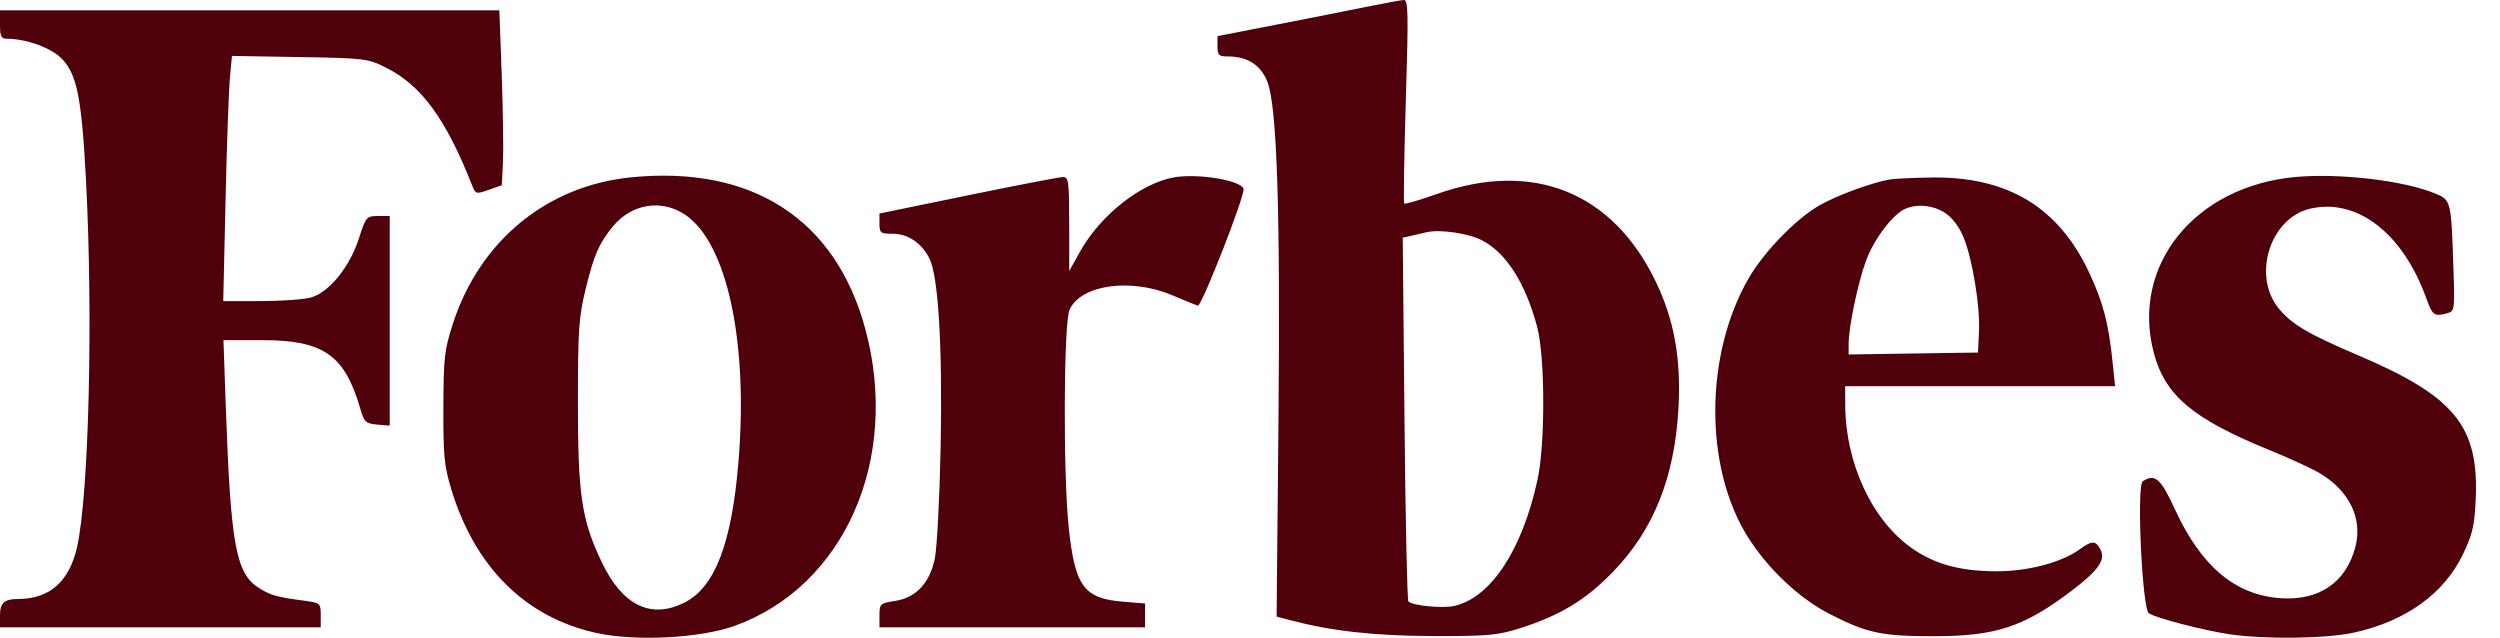 <svg xmlns="http://www.w3.org/2000/svg" fill="none" viewBox="0 0 98 25" height="25" width="98">
<path fill="#50000B" d="M53.606 0.26C52.937 0.397 51.34 0.712 50.057 0.962L47.725 1.416V1.814C47.725 2.165 47.774 2.213 48.135 2.213C48.9 2.213 49.42 2.546 49.681 3.204C50.061 4.163 50.194 8.301 50.114 16.701L50.043 24.17L50.54 24.302C52.194 24.739 53.869 24.927 56.175 24.933C58.358 24.939 58.712 24.906 59.622 24.614C61.16 24.121 62.159 23.515 63.207 22.439C64.822 20.781 65.65 18.714 65.797 15.974C65.9 14.048 65.627 12.537 64.906 11.04C63.212 7.52 60.085 6.271 56.315 7.609C55.648 7.845 55.077 8.011 55.045 7.979C55.013 7.946 55.041 6.134 55.108 3.954C55.214 0.464 55.204 -0.01 55.026 0C54.914 0.007 54.275 0.124 53.606 0.26ZM0 0.962C0 1.421 0.046 1.518 0.264 1.518C1.002 1.518 1.958 1.854 2.383 2.263C3.012 2.868 3.201 3.79 3.373 7.101C3.651 12.456 3.484 19.348 3.025 21.426C2.725 22.789 1.953 23.476 0.721 23.48C0.168 23.481 0 23.631 0 24.121V24.592H6.287H12.573V24.114C12.573 23.649 12.556 23.634 11.931 23.549C10.831 23.4 10.615 23.34 10.159 23.055C9.246 22.484 9.044 21.385 8.851 15.939L8.759 13.333H10.265C12.689 13.333 13.514 13.912 14.131 16.044C14.276 16.546 14.339 16.604 14.784 16.643L15.277 16.686V12.577V8.468H14.815C14.367 8.468 14.344 8.495 14.064 9.361C13.705 10.47 12.901 11.458 12.194 11.66C11.919 11.738 11.032 11.803 10.223 11.803L8.751 11.804L8.841 7.877C8.89 5.717 8.967 3.555 9.011 3.071L9.092 2.192L11.745 2.237C14.325 2.281 14.42 2.293 15.157 2.665C16.524 3.356 17.486 4.675 18.498 7.246C18.643 7.614 18.66 7.619 19.159 7.441L19.671 7.26L19.716 6.369C19.741 5.88 19.719 4.338 19.668 2.943L19.574 0.406H9.787H0V0.962ZM24.741 6.951C21.432 7.28 18.803 9.441 17.751 12.697C17.422 13.715 17.387 14.02 17.38 15.974C17.374 17.854 17.413 18.262 17.688 19.171C18.615 22.238 20.607 24.209 23.389 24.815C24.922 25.149 27.456 25.017 28.797 24.534C33.102 22.983 35.297 18.003 33.922 12.903C32.761 8.596 29.494 6.478 24.741 6.951ZM45.997 6.957C44.696 7.2 43.128 8.446 42.336 9.866L41.914 10.623L41.913 8.781C41.911 7.12 41.888 6.939 41.675 6.939C41.545 6.939 39.872 7.261 37.957 7.654L34.475 8.37V8.766C34.475 9.134 34.513 9.163 34.998 9.163C35.59 9.163 36.13 9.528 36.434 10.133C36.784 10.829 36.949 13.595 36.873 17.503C36.833 19.543 36.73 21.513 36.641 21.918C36.431 22.874 35.902 23.431 35.081 23.558C34.501 23.647 34.475 23.671 34.475 24.122V24.592H39.681H44.886V24.125V23.657L44.007 23.585C42.486 23.459 42.138 22.98 41.894 20.679C41.67 18.556 41.694 12.645 41.929 12.135C42.382 11.155 44.337 10.885 45.967 11.579C46.451 11.785 46.895 11.966 46.956 11.983C47.102 12.023 48.827 7.611 48.747 7.398C48.62 7.058 46.918 6.785 45.997 6.957ZM89.974 6.939C86.028 7.303 83.528 10.409 84.428 13.829C84.869 15.501 85.961 16.42 88.96 17.641C89.741 17.959 90.632 18.369 90.94 18.553C92.094 19.242 92.618 20.326 92.333 21.43C91.969 22.835 90.905 23.562 89.377 23.448C87.612 23.318 86.286 22.198 85.263 19.977C84.699 18.751 84.474 18.554 83.996 18.866C83.747 19.029 83.972 23.873 84.236 24.041C84.542 24.236 86.378 24.712 87.405 24.864C88.78 25.067 91.182 25.036 92.261 24.801C94.301 24.357 95.808 23.274 96.553 21.718C96.919 20.953 97 20.608 97.047 19.592C97.181 16.713 96.235 15.546 92.463 13.938C90.471 13.088 89.837 12.715 89.326 12.091C88.273 10.805 88.989 8.541 90.562 8.179C92.401 7.755 94.195 9.143 95.114 11.7C95.355 12.37 95.425 12.419 95.942 12.276C96.222 12.199 96.23 12.143 96.172 10.437C96.086 7.871 96.078 7.839 95.461 7.585C94.221 7.075 91.709 6.779 89.974 6.939ZM74.088 7.034C73.361 7.158 71.959 7.677 71.285 8.071C70.384 8.599 69.15 9.874 68.562 10.883C66.813 13.886 66.796 18.329 68.522 21.059C69.317 22.316 70.529 23.455 71.722 24.068C73.176 24.814 73.761 24.94 75.778 24.94C78.242 24.94 79.324 24.584 81.214 23.153C82.255 22.364 82.549 21.944 82.34 21.544C82.155 21.187 82.003 21.183 81.54 21.523C80.822 22.048 79.506 22.397 78.251 22.394C76.862 22.39 75.882 22.129 74.995 21.524C73.406 20.442 72.341 18.179 72.333 15.87L72.331 15.14H77.621H82.911L82.822 14.271C82.659 12.684 82.453 11.884 81.903 10.701C80.704 8.126 78.702 6.914 75.716 6.958C75.007 6.968 74.274 7.003 74.088 7.034ZM26.851 8.412C28.502 9.513 29.342 13.415 28.945 18.141C28.677 21.33 28.017 23.032 26.818 23.628C25.514 24.277 24.401 23.733 23.596 22.053C22.798 20.386 22.654 19.419 22.654 15.766C22.655 12.933 22.689 12.43 22.953 11.349C23.284 9.992 23.477 9.547 24.02 8.883C24.752 7.989 25.924 7.794 26.851 8.412ZM76.227 8.333C76.504 8.507 76.781 8.859 76.952 9.257C77.311 10.091 77.628 12.001 77.576 13.018L77.536 13.82L75.001 13.857L72.466 13.895V13.487C72.466 12.825 72.825 11.102 73.147 10.222C73.454 9.38 74.209 8.385 74.692 8.183C75.169 7.984 75.763 8.042 76.227 8.333ZM58.101 9.423C59.046 9.919 59.787 11.079 60.25 12.787C60.57 13.969 60.58 17.402 60.267 18.824C59.662 21.576 58.443 23.42 57.012 23.752C56.554 23.858 55.371 23.743 55.208 23.576C55.162 23.528 55.093 20.3 55.055 16.403L54.987 9.317L55.31 9.246C55.488 9.206 55.756 9.144 55.904 9.107C56.426 8.978 57.565 9.142 58.101 9.423Z" clip-rule="evenodd" fill-rule="evenodd"></path>
</svg>
